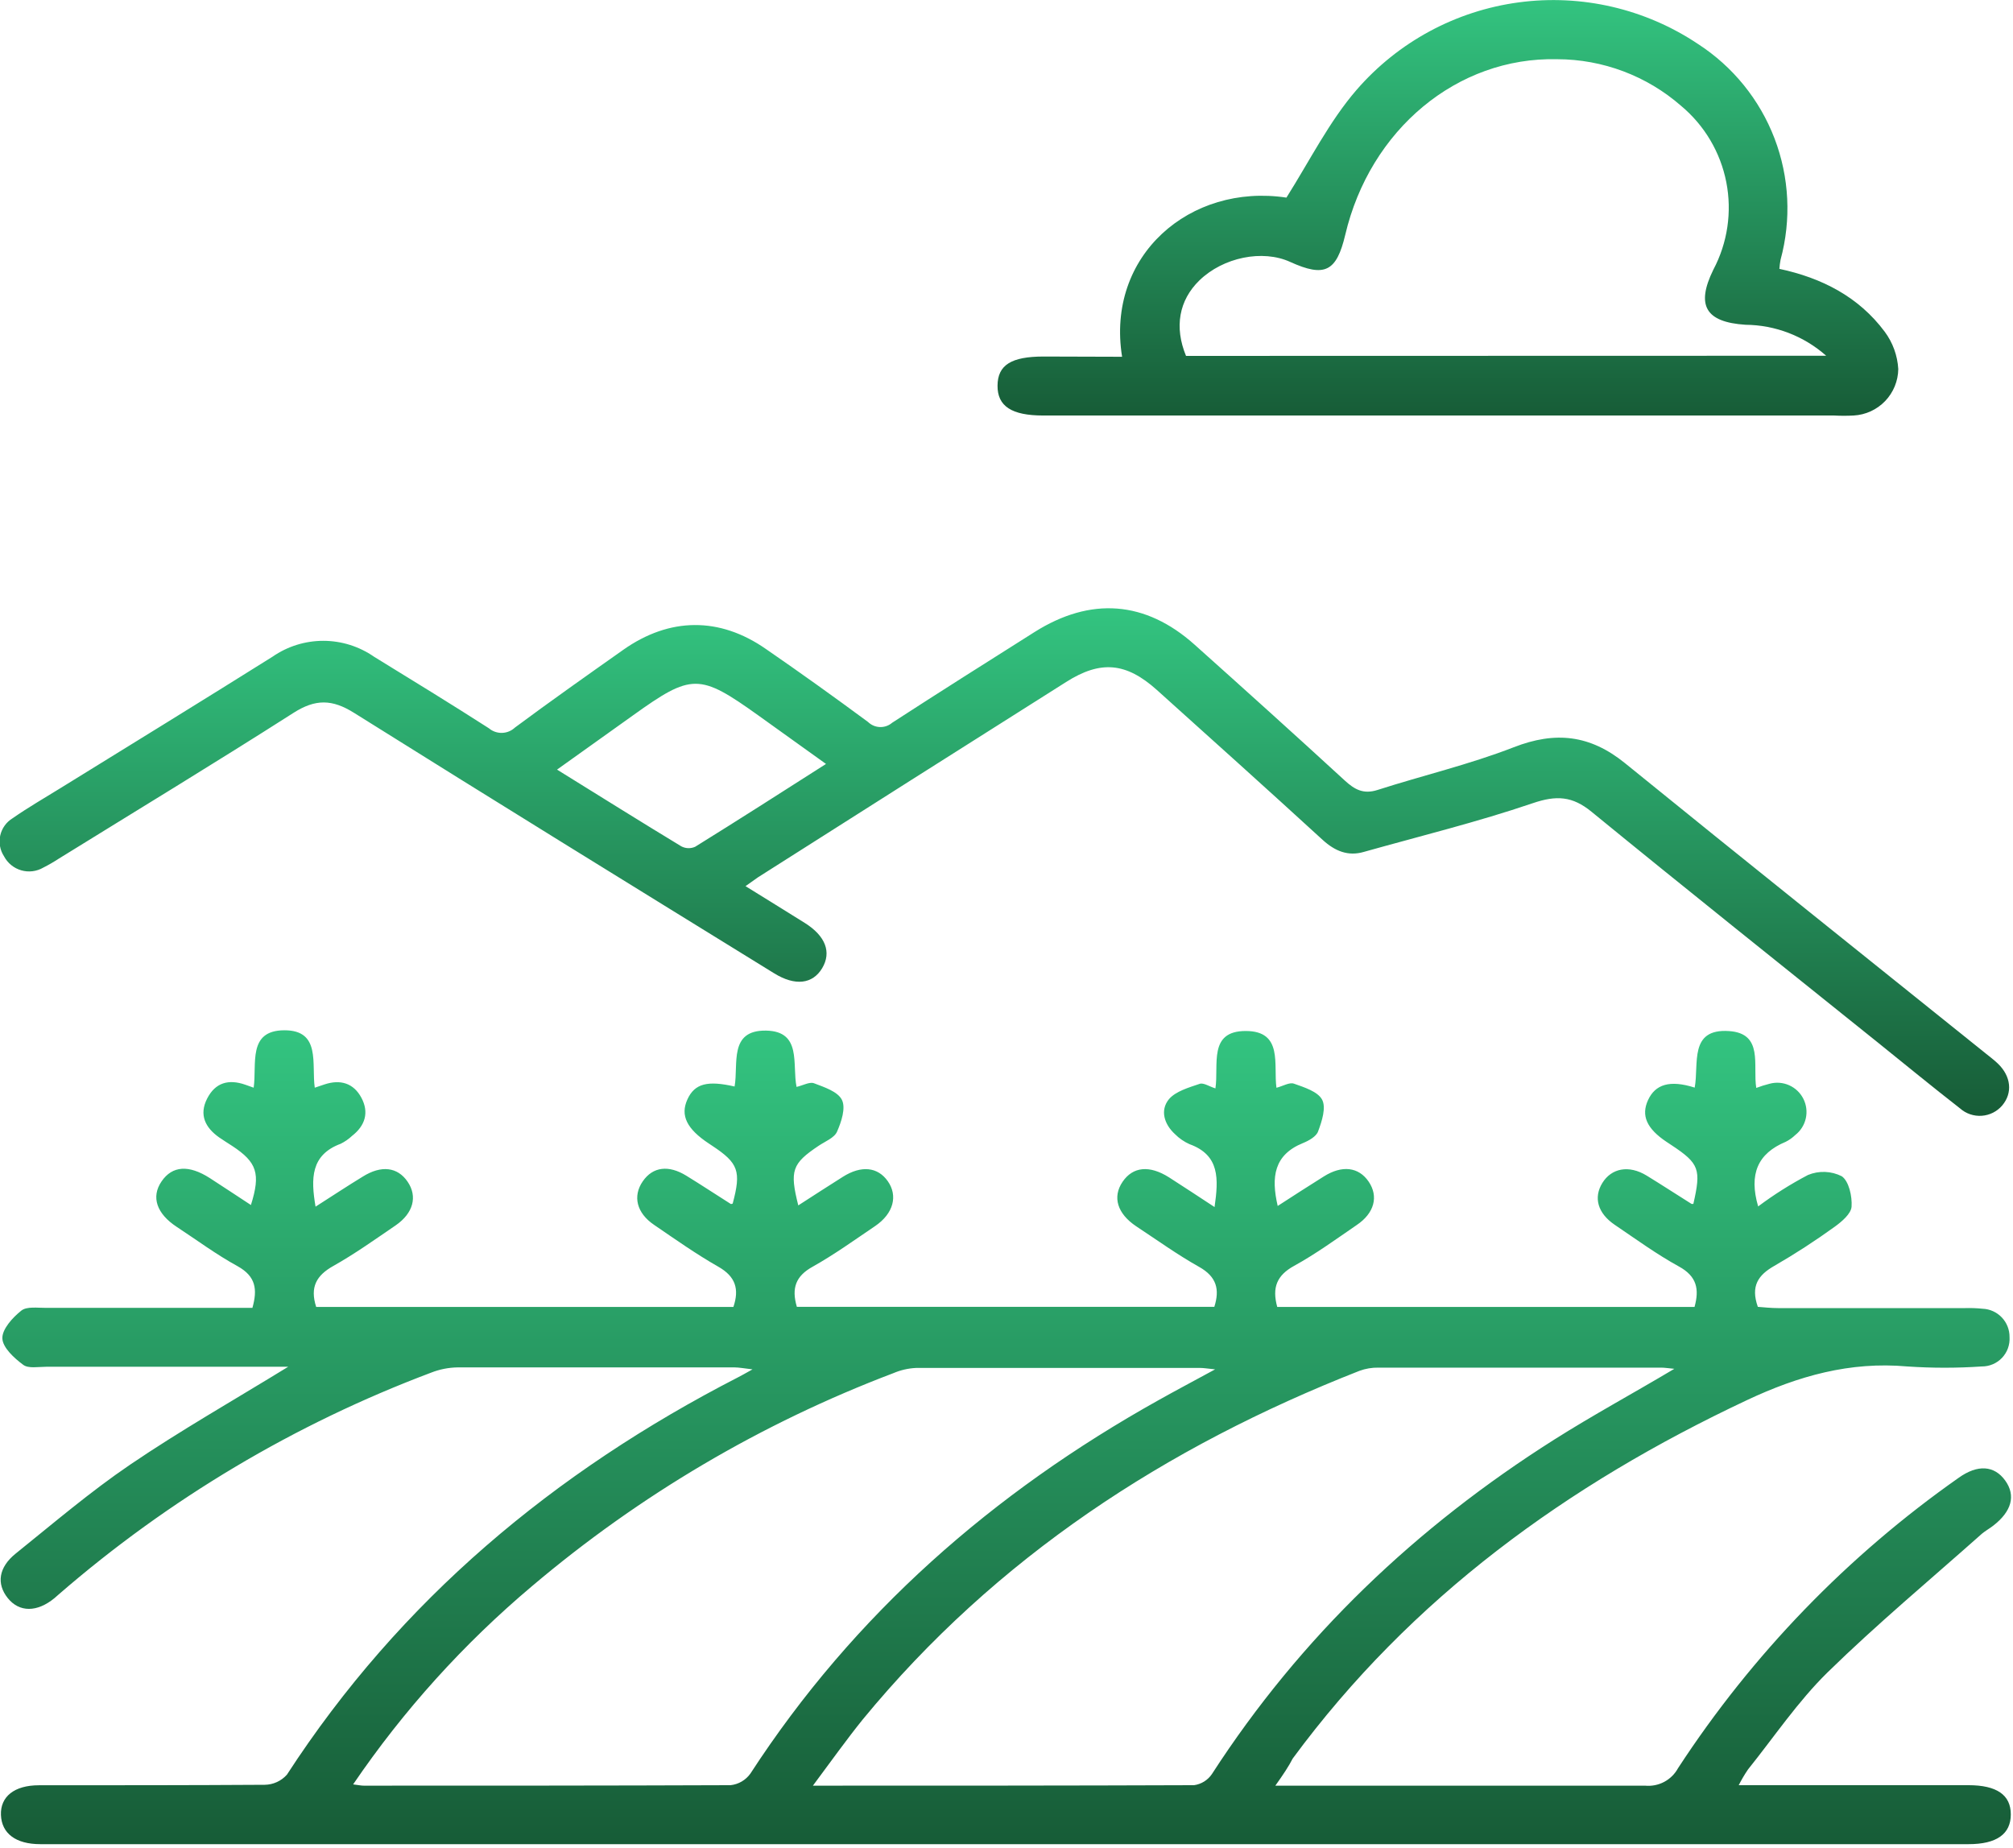 <svg xmlns="http://www.w3.org/2000/svg" width="256" height="235" viewBox="0 0 256 235" fill="none"><g clip-path="url(#clip0)"><path d="M162.19 227.08H170.5C183.4 227.08 196.3 227.08 209.2 227.08C210.041 227.163 210.888 226.997 211.635 226.603C212.382 226.208 212.996 225.602 213.4 224.86C222.839 210.391 234.952 197.857 249.09 187.93C251.51 186.2 253.63 186.36 255.01 188.28C256.39 190.2 255.82 192.22 253.47 194.03C253 194.39 252.47 194.69 252.06 195.03C245.48 200.88 238.7 206.53 232.41 212.68C228.64 216.38 225.63 220.87 222.3 225.02C221.863 225.66 221.469 226.328 221.12 227.02H250.34C253.934 227.02 255.727 228.26 255.72 230.74C255.72 233.24 253.91 234.52 250.35 234.52H15.35C11.94 234.52 8.53 234.52 5.12 234.52C2 234.52 0.21 233.15 0.12 230.81C0.03 228.47 1.83 227.03 4.95 227.03C14.52 227.03 24.09 227.03 33.66 226.97C34.196 226.964 34.724 226.846 35.212 226.624C35.699 226.402 36.134 226.081 36.49 225.68C50.91 203.47 70.49 187.16 93.88 175.14C94.31 174.92 94.73 174.68 95.7 174.14C94.56 174.01 93.98 173.89 93.4 173.89C81.67 173.89 69.93 173.89 58.2 173.89C57.042 173.908 55.897 174.135 54.82 174.56C37.499 181.076 21.474 190.618 7.49 202.74L6.93 203.23C4.72 205.05 2.46 205.06 0.99 203.23C-0.48 201.4 -0.17 199.31 1.99 197.57C6.79 193.71 11.48 189.7 16.56 186.25C22.94 181.92 29.66 178.1 36.65 173.81H33.87C24.537 173.81 15.204 173.81 5.87 173.81C4.87 173.81 3.61 174.06 2.95 173.56C1.8 172.71 0.34 171.37 0.3 170.2C0.26 169.03 1.6 167.55 2.71 166.67C3.41 166.11 4.79 166.33 5.86 166.32C14.59 166.32 23.32 166.32 32.1 166.32C32.76 163.97 32.54 162.32 30.23 161.03C27.54 159.56 25.05 157.71 22.49 156.03C19.93 154.35 19.18 152.23 20.55 150.23C21.92 148.23 24.02 148.11 26.69 149.82C28.42 150.94 30.14 152.08 31.91 153.24C33.17 149.24 32.67 147.8 29.55 145.74C28.99 145.37 28.42 145.03 27.88 144.65C26.1 143.4 25.29 141.77 26.34 139.71C27.39 137.65 29.09 137.21 31.19 137.94L32.26 138.32C32.69 135.32 31.45 131.04 36.15 131.02C40.85 131 39.6 135.32 40.03 138.32L41.28 137.9C43.28 137.24 44.96 137.73 45.96 139.6C46.96 141.47 46.44 143.15 44.77 144.45C44.342 144.852 43.857 145.189 43.33 145.45C39.51 146.87 39.52 149.86 40.13 153.45C42.23 152.11 44.13 150.85 46.13 149.63C48.49 148.15 50.56 148.4 51.84 150.28C53.12 152.16 52.56 154.28 50.33 155.82C47.72 157.6 45.13 159.45 42.39 160.99C40.25 162.19 39.39 163.67 40.21 166.2H93.27C94.03 163.94 93.56 162.34 91.34 161.08C88.53 159.48 85.87 157.6 83.19 155.77C80.96 154.26 80.44 152.12 81.74 150.23C83.04 148.34 85.05 148.15 87.26 149.5C89.17 150.67 91.04 151.91 92.94 153.11C92.99 153.11 93.1 153.11 93.18 153.05C94.28 148.94 93.91 147.91 90.58 145.71L90.16 145.43C87.34 143.57 86.49 141.85 87.42 139.81C88.35 137.77 90.01 137.39 93.42 138.17C93.93 135.32 92.65 130.99 97.42 131.06C102.01 131.14 100.72 135.36 101.3 138.22C102.14 138.03 102.97 137.54 103.53 137.76C104.82 138.25 106.53 138.81 107.06 139.85C107.59 140.89 107 142.66 106.45 143.91C106.11 144.7 104.94 145.15 104.12 145.7C100.73 147.97 100.4 148.85 101.52 153.29C103.45 152.05 105.3 150.84 107.18 149.66C109.53 148.17 111.63 148.39 112.91 150.22C114.19 152.05 113.66 154.31 111.29 155.92C108.67 157.69 106.09 159.55 103.34 161.09C101.21 162.27 100.63 163.8 101.34 166.19H154.43C155.13 163.99 154.74 162.37 152.5 161.11C149.75 159.57 147.17 157.71 144.5 155.95C142.08 154.33 141.45 152.22 142.76 150.29C144.07 148.36 146.17 148.14 148.68 149.73C150.55 150.92 152.39 152.15 154.46 153.5C154.97 149.92 155.14 146.9 151.27 145.5C150.584 145.193 149.96 144.763 149.43 144.23C148.04 142.96 147.51 141.18 148.66 139.78C149.51 138.78 151.18 138.3 152.57 137.83C153.06 137.66 153.79 138.17 154.57 138.41C155.02 135.41 153.63 131.11 158.42 131.11C163.21 131.11 161.93 135.4 162.33 138.33C163.16 138.12 163.99 137.6 164.56 137.81C165.87 138.27 167.56 138.81 168.12 139.81C168.68 140.81 168.12 142.57 167.63 143.87C167.41 144.52 166.45 145.06 165.71 145.36C162.02 146.85 161.63 149.67 162.49 153.36C164.49 152.07 166.41 150.82 168.35 149.61C170.68 148.14 172.79 148.4 174.06 150.27C175.33 152.14 174.8 154.27 172.53 155.79C169.92 157.58 167.35 159.45 164.59 160.97C162.38 162.18 161.75 163.73 162.43 166.2H215.5C216.12 163.95 215.81 162.31 213.5 161.05C210.66 159.49 208.03 157.57 205.34 155.75C203.18 154.28 202.63 152.29 203.78 150.43C204.93 148.57 207.13 148.1 209.43 149.51C211.34 150.68 213.22 151.91 215.12 153.1C215.17 153.1 215.27 153.1 215.35 153.1C216.35 148.7 216.12 147.97 212.56 145.62L211.94 145.21C209.41 143.52 208.68 141.86 209.59 139.89C210.5 137.92 212.32 137.29 215.52 138.31C216.08 135.31 214.76 130.77 219.89 131.12C224.31 131.42 222.89 135.49 223.35 138.35C223.903 138.141 224.467 137.964 225.04 137.82C225.869 137.594 226.751 137.661 227.536 138.012C228.32 138.362 228.96 138.973 229.345 139.741C229.73 140.509 229.838 141.387 229.649 142.225C229.46 143.064 228.987 143.811 228.31 144.34C227.952 144.685 227.544 144.975 227.1 145.2C223.53 146.68 222.39 149.32 223.59 153.42C225.594 151.92 227.714 150.582 229.93 149.42C230.615 149.137 231.352 149.005 232.093 149.033C232.833 149.06 233.558 149.247 234.22 149.58C235.13 150.2 235.56 152.14 235.47 153.45C235.41 154.35 234.23 155.35 233.33 156C230.845 157.799 228.268 159.468 225.61 161C223.61 162.15 222.61 163.54 223.55 166.19C224.25 166.24 225.2 166.35 226.16 166.35C234.06 166.35 241.97 166.35 249.88 166.35C250.628 166.327 251.376 166.353 252.12 166.43C253.051 166.464 253.932 166.86 254.575 167.535C255.218 168.209 255.571 169.108 255.56 170.04C255.59 170.521 255.521 171.003 255.357 171.456C255.193 171.909 254.937 172.323 254.606 172.673C254.275 173.023 253.876 173.301 253.432 173.489C252.989 173.678 252.512 173.774 252.03 173.77C248.874 173.985 245.707 173.985 242.55 173.77C235.27 173.12 228.69 174.98 222.15 178.06C199.34 188.79 179.48 203.16 164.4 223.63C163.85 224.69 163.21 225.64 162.19 227.08ZM103.38 227.08C120.08 227.08 135.96 227.08 151.85 227.02C152.306 226.957 152.744 226.799 153.135 226.556C153.526 226.313 153.862 225.991 154.12 225.61C165.42 208.13 180.12 194.17 197.66 183.07C202.54 179.98 207.66 177.21 212.93 174.07C212.17 174 211.7 173.92 211.24 173.92C199.24 173.92 187.263 173.92 175.31 173.92C174.482 173.905 173.658 174.044 172.88 174.33C148.24 184 126.67 198.05 109.72 218.66C107.64 221.24 105.75 223.9 103.38 227.08ZM44.92 226.92C45.64 227.01 45.92 227.08 46.26 227.08C61.81 227.08 77.36 227.08 92.91 227.02C93.407 226.966 93.888 226.808 94.32 226.557C94.753 226.305 95.127 225.966 95.42 225.56C108.62 205.24 126.29 189.81 147.33 178.06C149.52 176.83 151.74 175.66 154.53 174.14C153.45 174.03 153.06 173.96 152.67 173.96C140.61 173.96 128.55 173.96 116.49 173.96C115.502 174.007 114.53 174.23 113.62 174.62C96.88 180.967 81.344 190.121 67.68 201.69C58.978 209.015 51.32 217.497 44.92 226.9V226.92Z" fill="url(#paint0_linear)"></path><path d="M94.81 112.69C97.42 114.31 99.89 115.83 102.35 117.37C104.99 119.03 105.77 121.09 104.56 123.12C103.35 125.15 101.12 125.42 98.46 123.78C80.63 112.78 62.78 101.78 45.02 90.65C42.23 88.9 40.11 88.88 37.33 90.65C27.45 96.96 17.42 103.04 7.45 109.21C6.825 109.62 6.177 109.993 5.51 110.33C5.09 110.575 4.624 110.732 4.142 110.792C3.659 110.852 3.17 110.813 2.702 110.678C2.235 110.544 1.8 110.316 1.423 110.009C1.046 109.701 0.736 109.321 0.51 108.89C0.256 108.502 0.084 108.068 0.002 107.612C-0.08 107.156 -0.07 106.688 0.033 106.236C0.135 105.785 0.328 105.358 0.599 104.983C0.87 104.607 1.214 104.29 1.61 104.05C3.61 102.66 5.68 101.47 7.73 100.2C16.73 94.64 25.73 89.11 34.66 83.51C36.554 82.197 38.805 81.493 41.11 81.493C43.415 81.493 45.666 82.197 47.56 83.51C52.44 86.51 57.34 89.51 62.17 92.61C62.638 93.006 63.235 93.216 63.847 93.199C64.46 93.183 65.045 92.941 65.49 92.52C70.03 89.15 74.65 85.89 79.27 82.63C85.16 78.48 91.52 78.43 97.4 82.53C101.76 85.53 106.11 88.65 110.4 91.82C110.807 92.214 111.346 92.442 111.913 92.458C112.479 92.475 113.031 92.28 113.46 91.91C119.46 88.02 125.51 84.2 131.56 80.38C138.69 75.88 145.66 76.38 151.93 81.99C158.2 87.6 164.69 93.44 171 99.24C172.27 100.41 173.39 101.03 175.18 100.46C180.94 98.61 186.87 97.22 192.5 95.03C197.8 92.96 202.2 93.45 206.63 97.03C221.87 109.41 237.22 121.66 252.52 133.96C253.04 134.38 253.58 134.78 254.06 135.24C255.76 136.86 255.98 138.98 254.63 140.58C254.305 140.961 253.906 141.274 253.459 141.499C253.011 141.724 252.523 141.858 252.023 141.892C251.523 141.927 251.021 141.861 250.546 141.699C250.072 141.538 249.635 141.283 249.26 140.95C245.78 138.24 242.37 135.44 238.94 132.68C226.74 122.88 214.51 113.13 202.4 103.23C199.96 101.23 197.92 101.12 194.93 102.14C187.88 104.54 180.61 106.32 173.43 108.34C171.43 108.92 169.77 108.23 168.22 106.82C161.22 100.41 154.16 94.07 147.11 87.73C143.21 84.24 139.97 83.94 135.58 86.73C122.507 94.99 109.444 103.27 96.39 111.57C95.93 111.9 95.49 112.2 94.81 112.69ZM105.06 97.16L96.44 90.98C88.93 85.61 87.97 85.62 80.49 90.98L70.84 97.87C76.36 101.29 81.48 104.5 86.65 107.63C86.92 107.772 87.219 107.85 87.524 107.859C87.829 107.868 88.132 107.807 88.41 107.68C93.89 104.28 99.33 100.8 105.03 97.16H105.06Z" fill="url(#paint1_linear)"></path><path d="M142.7 45.37C140.63 32.49 151.35 23.28 163.6 25.13C166.6 20.37 169.05 15.44 172.52 11.43C177.805 5.333 185.135 1.376 193.132 0.303C201.13 -0.771 209.244 1.113 215.95 5.6C220.381 8.469 223.786 12.672 225.672 17.603C227.557 22.534 227.826 27.936 226.44 33.03C226.368 33.413 226.318 33.801 226.29 34.19C231.67 35.34 236.37 37.73 239.69 42.19C240.712 43.569 241.309 45.216 241.41 46.93C241.389 48.45 240.793 49.906 239.74 51.003C238.688 52.1 237.258 52.756 235.74 52.84C234.911 52.885 234.079 52.885 233.25 52.84H132.66C128.66 52.84 126.84 51.66 126.86 49.04C126.88 46.42 128.6 45.34 132.72 45.34L142.7 45.37ZM232.24 45.24C229.409 42.73 225.764 41.33 221.98 41.3C216.9 40.97 215.66 38.84 217.89 34.3C219.701 30.885 220.282 26.952 219.538 23.16C218.793 19.367 216.767 15.946 213.8 13.47C209.434 9.649 203.832 7.539 198.03 7.53C185.31 7.23 174.23 16.48 171.08 29.86C169.97 34.56 168.46 35.3 164.08 33.31C160.56 31.7 155.56 32.72 152.53 35.66C149.93 38.19 149.32 41.6 150.83 45.26L232.24 45.24Z" fill="url(#paint2_linear)"></path></g><defs><linearGradient id="paint0_linear" x1="127.917" y1="131.02" x2="127.917" y2="234.52" gradientUnits="userSpaceOnUse"><stop stop-color="#33C480"></stop><stop offset="1" stop-color="#175C37"></stop></linearGradient><linearGradient id="paint1_linear" x1="127.728" y1="77.353" x2="127.728" y2="141.901" gradientUnits="userSpaceOnUse"><stop stop-color="#33C480"></stop><stop offset="1" stop-color="#175C37"></stop></linearGradient><linearGradient id="paint2_linear" x1="184.135" y1="0.008" x2="184.135" y2="52.874" gradientUnits="userSpaceOnUse"><stop stop-color="#33C480"></stop><stop offset="1" stop-color="#175C37"></stop></linearGradient><clipPath id="clip0"><rect width="255.74" height="234.59" fill="white"></rect></clipPath></defs></svg>